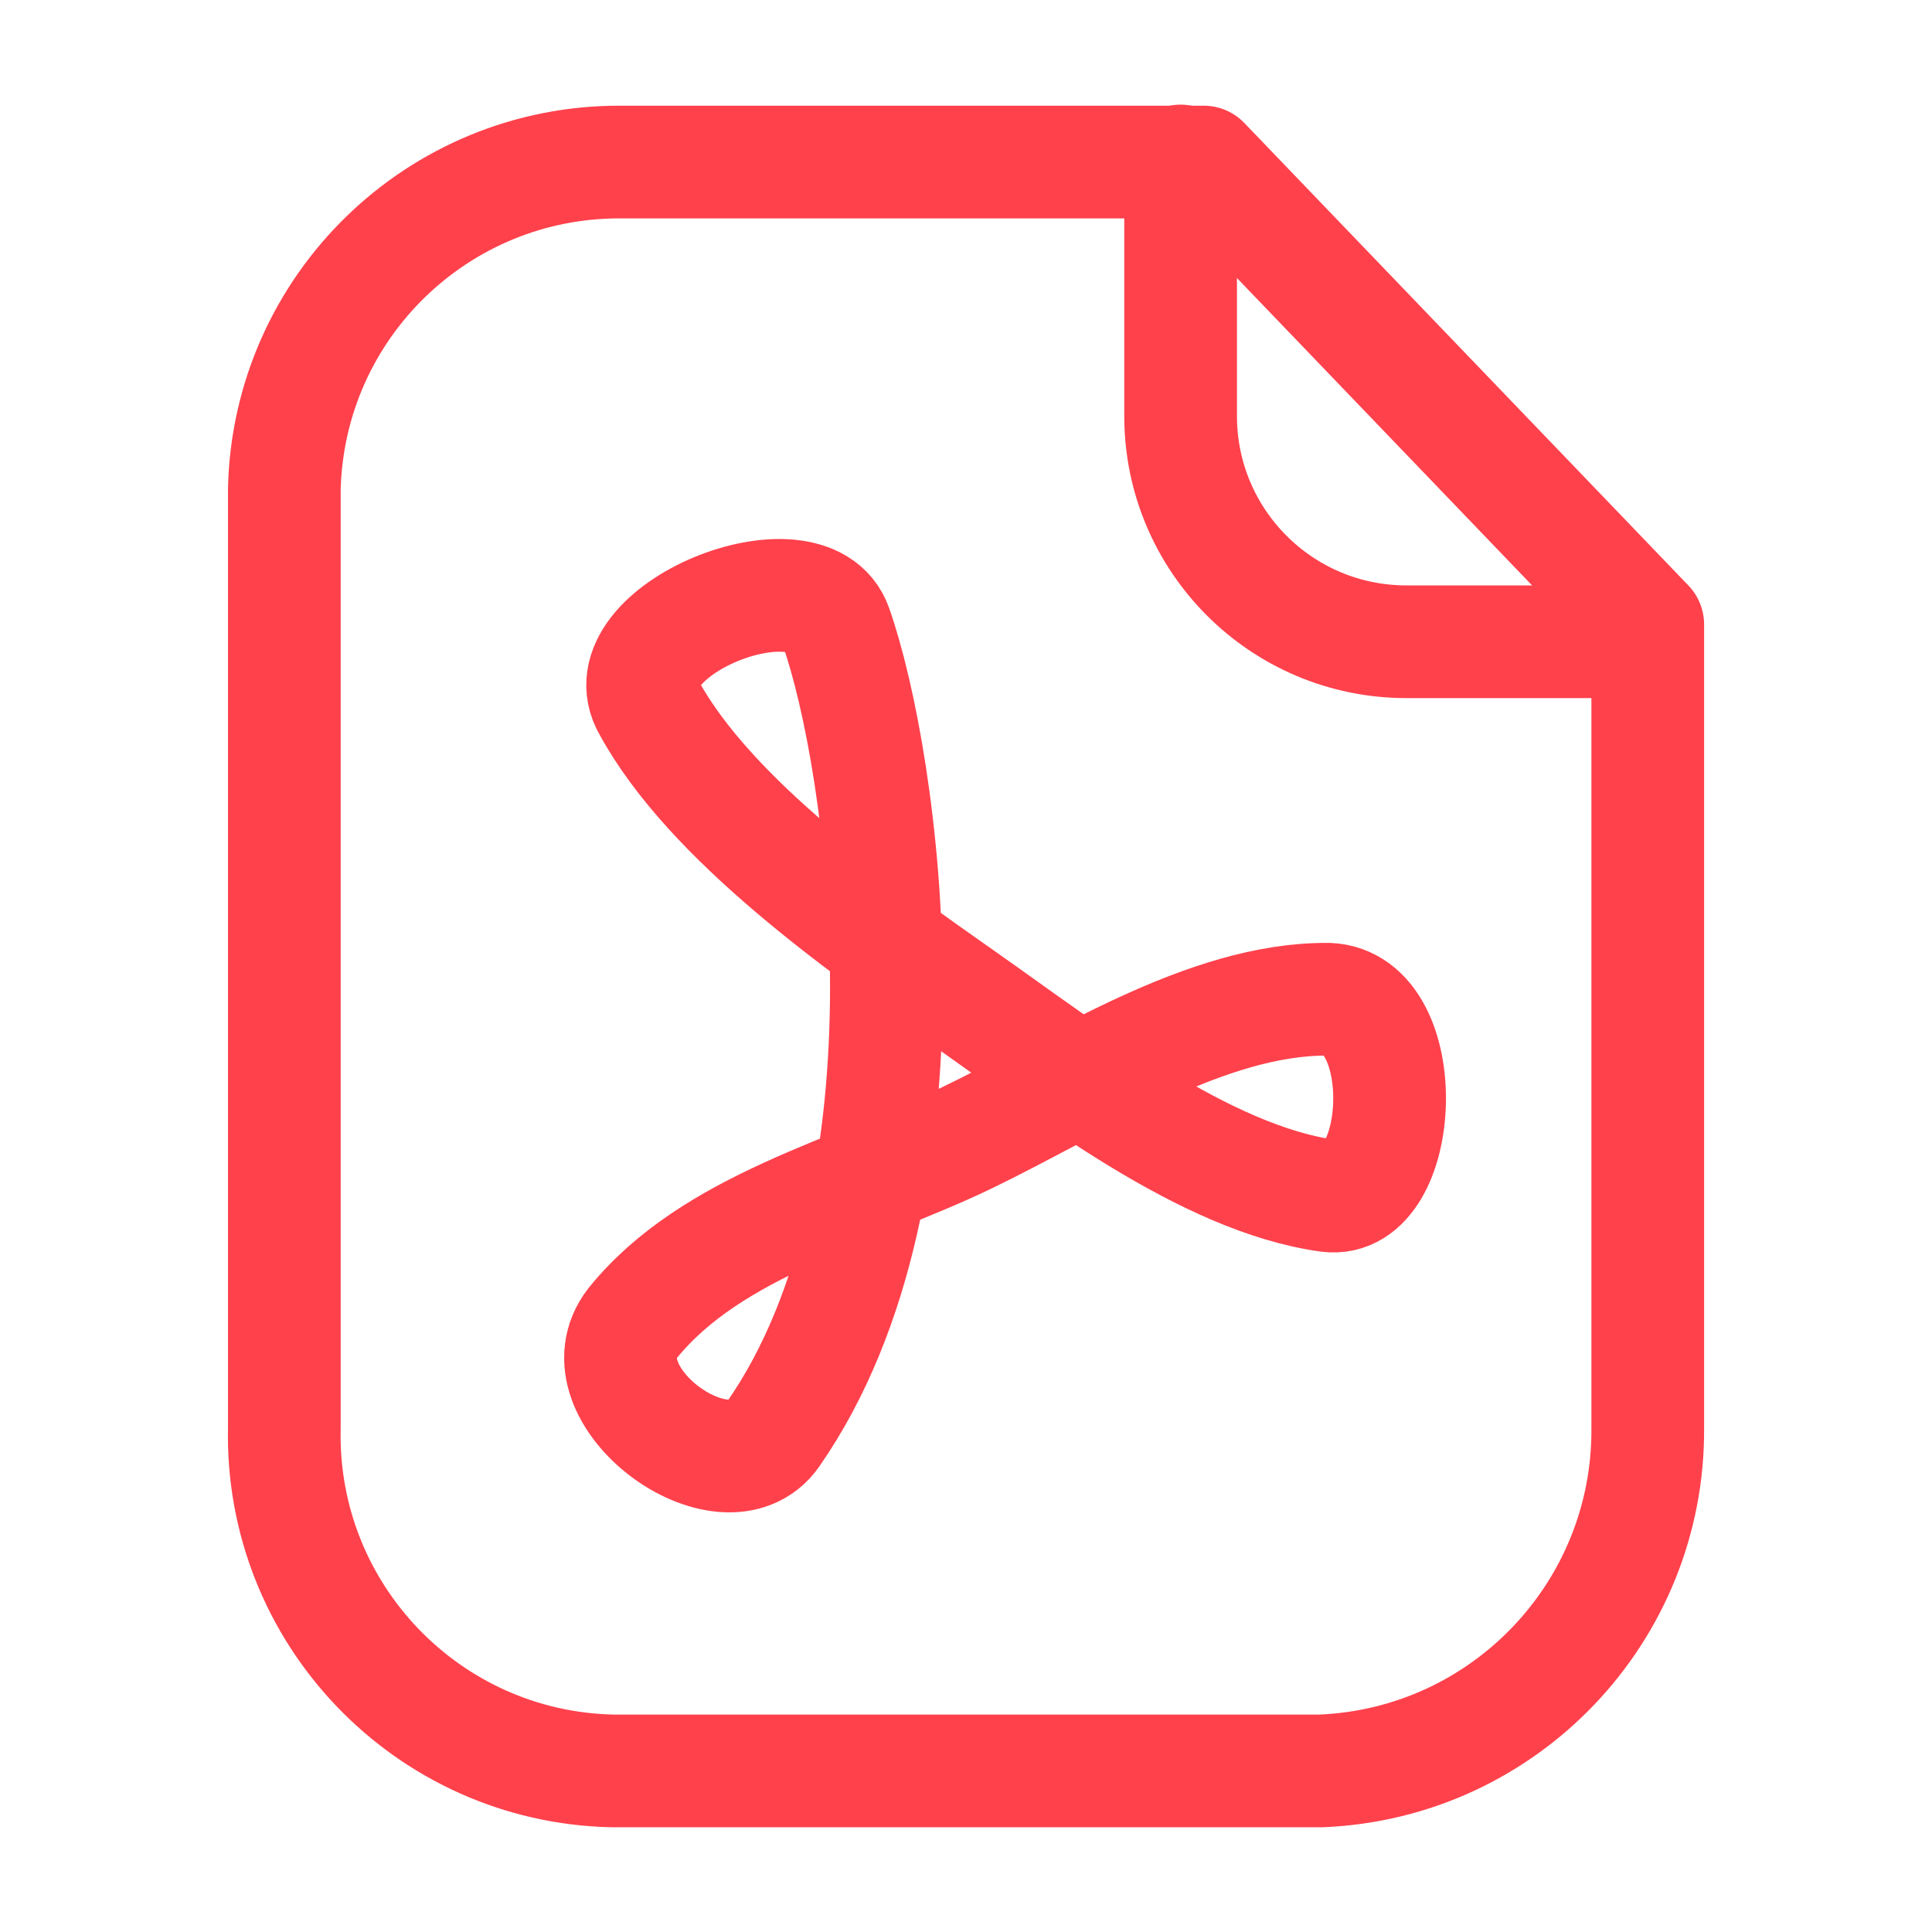<svg width="24" height="24" viewBox="0 0 24 24" fill="none" xmlns="http://www.w3.org/2000/svg">
<path fill-rule="evenodd" clip-rule="evenodd" d="M14.953 2.013H7.708C5.442 2.004 3.586 3.81 3.532 6.074V17.74C3.482 20.041 5.306 21.948 7.607 21.999C7.641 21.999 7.674 22 7.708 21.999H16.408C18.688 21.907 20.485 20.023 20.469 17.74V7.758L14.953 2.013Z" stroke="#FF414C" stroke-width="1.4" stroke-linecap="round" stroke-linejoin="round"/>
<path d="M8.06 8.786C7.513 7.842 10.043 6.818 10.385 7.786C10.971 9.449 11.729 14.759 9.604 17.816C9.011 18.667 7.172 17.322 7.86 16.435C8.845 15.217 10.616 14.805 12 14.14C13.384 13.475 14.977 12.401 16.5 12.413C17.572 12.455 17.459 14.977 16.5 14.854C14.969 14.644 13.272 13.314 11.99 12.413C10.707 11.512 8.826 10.191 8.06 8.786Z" stroke="#FF414C" stroke-width="1.4" stroke-linecap="round" stroke-linejoin="round"/>
<path d="M14.666 2V5.168C14.666 6.714 15.917 7.968 17.463 7.972H20.463" stroke="#FF414C" stroke-width="1.4" stroke-linecap="round" stroke-linejoin="round"/>
</svg>
